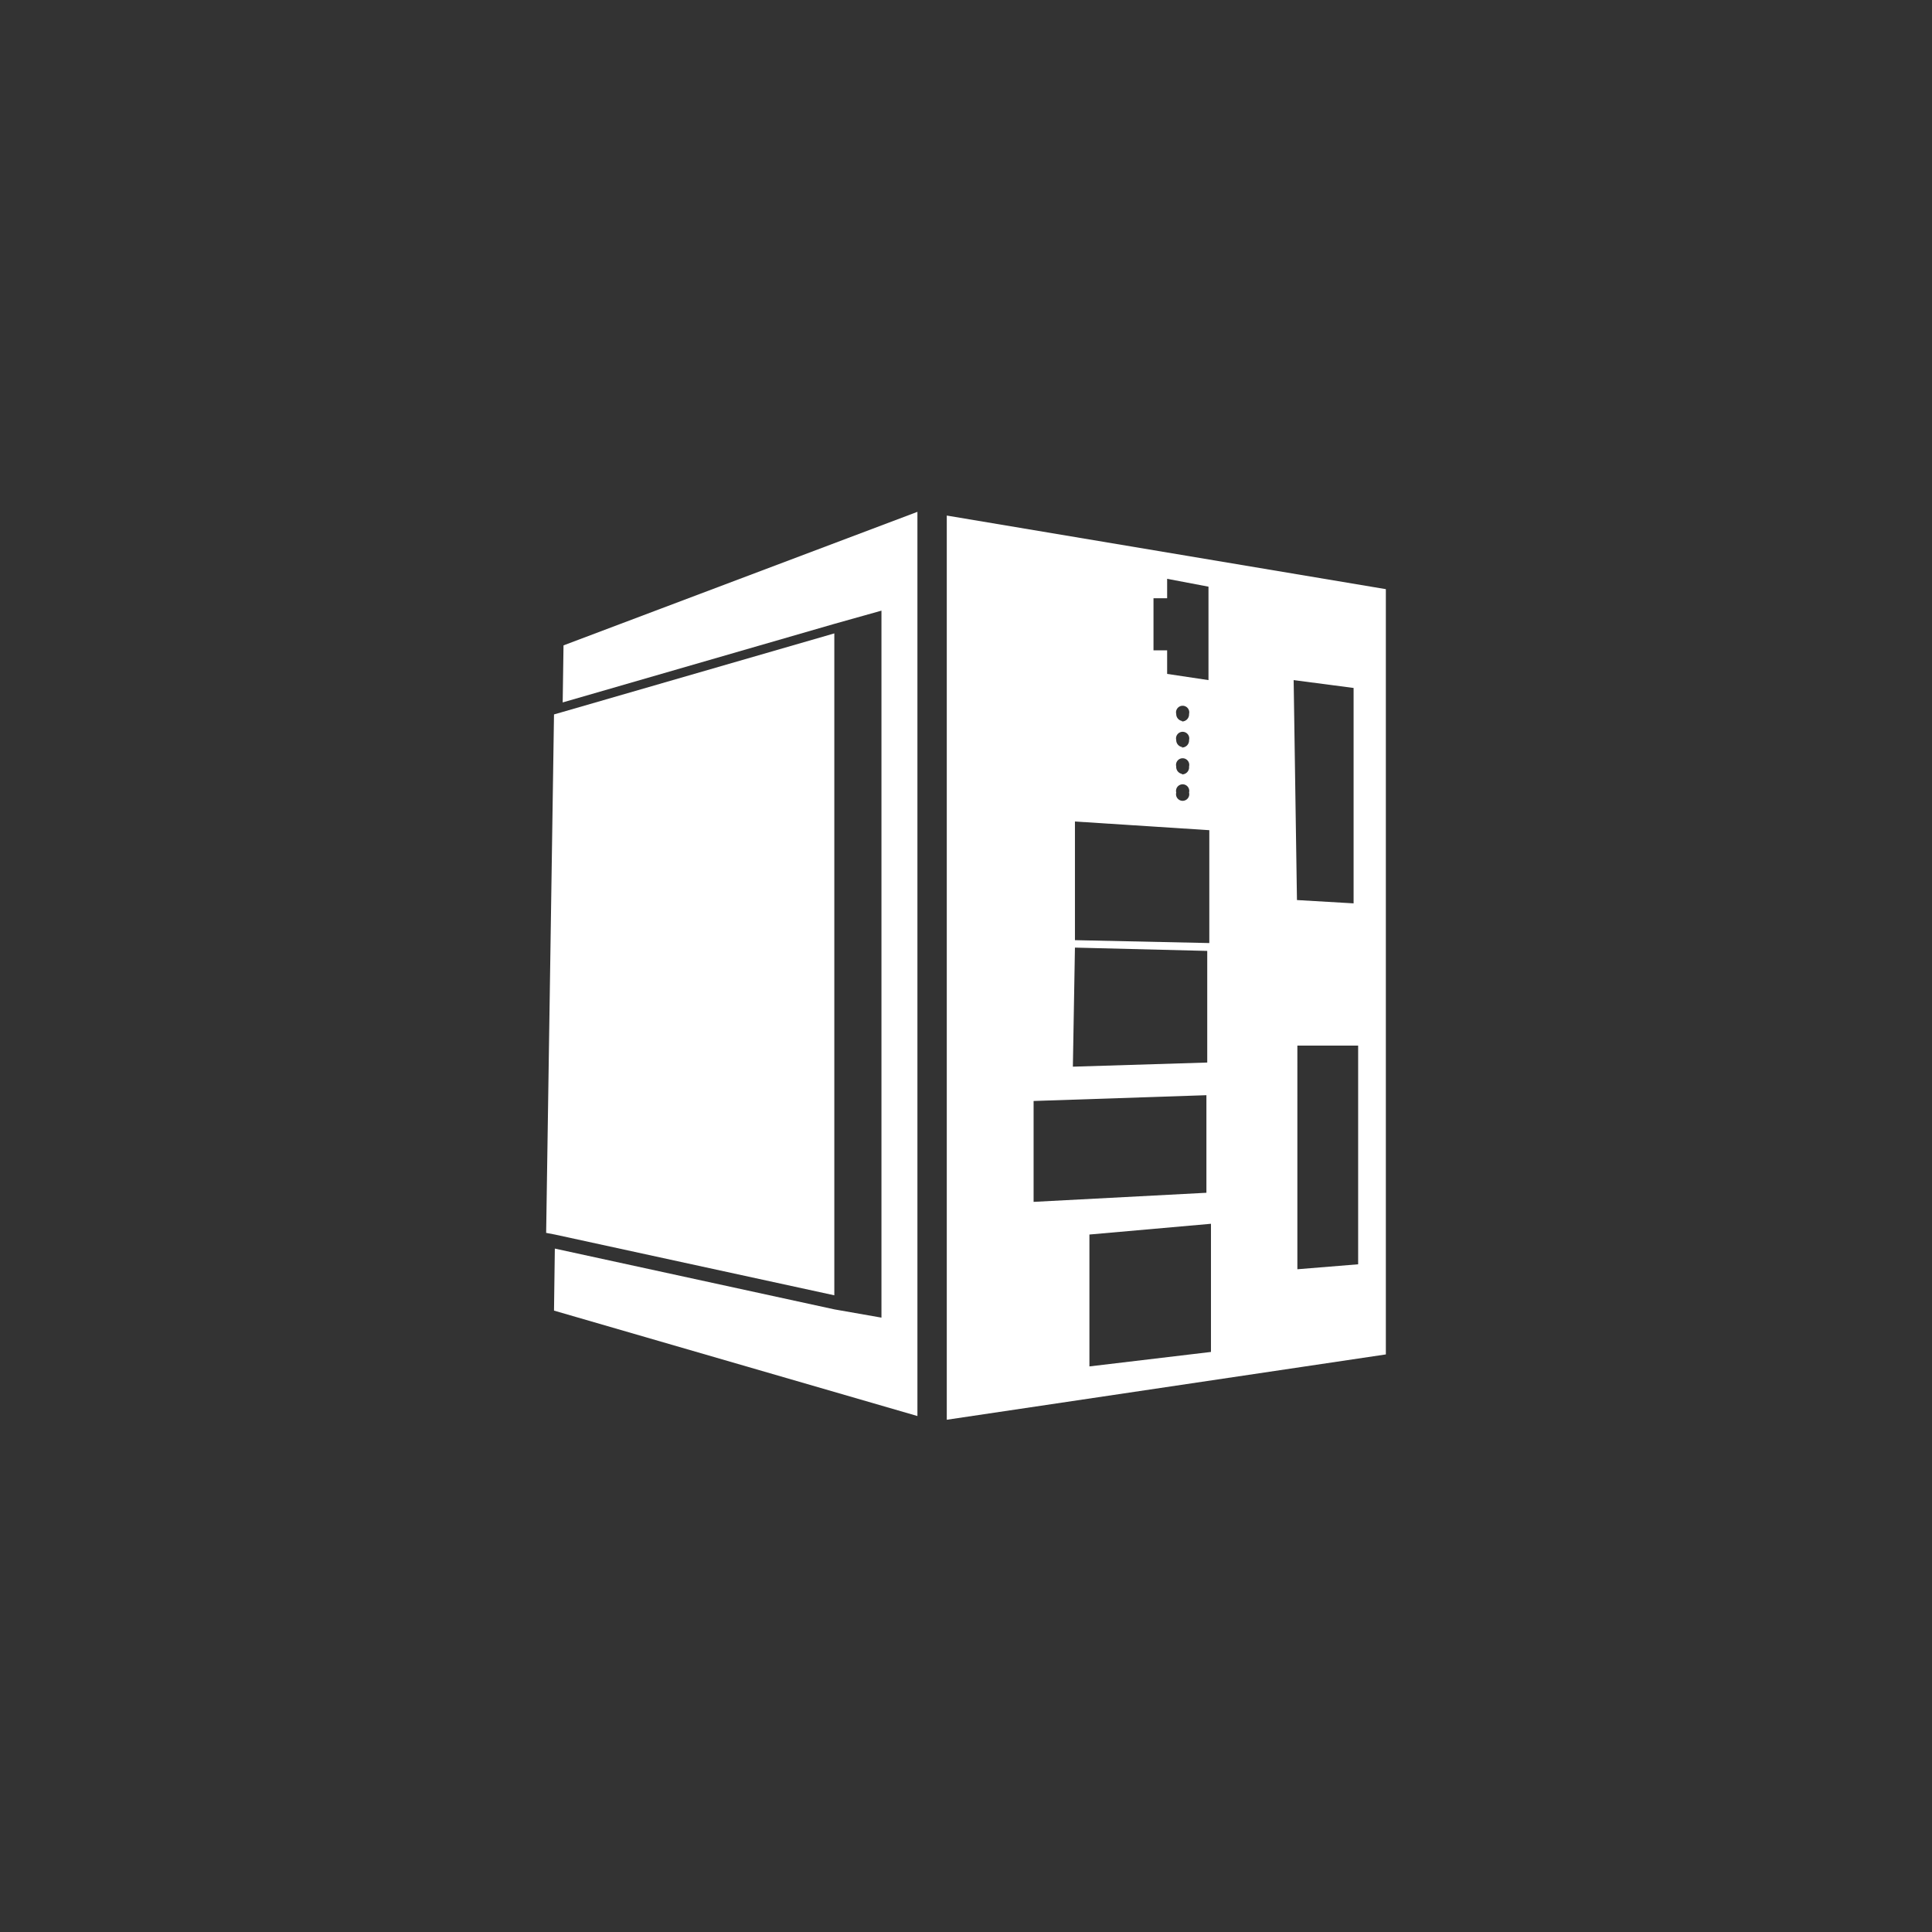 <?xml version="1.0" encoding="UTF-8"?>
<svg xmlns="http://www.w3.org/2000/svg" viewBox="0 0 46.73 46.73">
  <rect x="0" y="0" width="46.73" height="46.73" fill="#333333" stroke="none"/>
  <defs>
    <style>.cls-1{fill:none;}.cls-2{fill:#fff;}</style>
  </defs>
  <g id="Ebene_2" data-name="Ebene 2">
    <g id="Ebene_1-2" data-name="Ebene 1">
      <rect class="cls-1" width="46.73" height="46.73"></rect>
      <polygon class="cls-1" points="21.32 31.87 21.32 14.77 20.18 15.09 20.18 31.67 21.32 31.87"></polygon>
      <polygon class="cls-2" points="13.63 15.61 13.61 16.99 20.18 15.09 21.32 14.77 21.32 31.87 20.18 31.67 13.42 30.2 13.4 31.7 22.19 34.25 22.19 12.38 13.63 15.61"></polygon>
      <polygon class="cls-2" points="13.61 17.22 13.4 17.28 13.21 29.82 13.42 29.86 20.18 31.33 20.18 15.32 13.61 17.22"></polygon>
      <polygon class="cls-1" points="29.2 26.49 25.02 26.63 25.02 29.07 29.2 28.85 29.2 26.49"></polygon>
      <polygon class="cls-1" points="29.2 20.08 25.95 19.87 25.95 22.74 29.2 22.81 29.2 20.08"></polygon>
      <polygon class="cls-1" points="29.2 22.98 25.95 22.92 25.95 25.79 29.2 25.69 29.2 22.98"></polygon>
      <polygon class="cls-1" points="26.37 33.05 29.31 32.7 29.31 29.6 26.37 29.86 26.37 33.05"></polygon>
      <polygon class="cls-1" points="31.38 30.7 32.85 30.58 32.85 25.29 31.38 25.29 31.38 30.7"></polygon>
      <polygon class="cls-1" points="32.74 16.64 31.29 16.45 31.37 21.77 32.74 21.85 32.74 16.64"></polygon>
      <ellipse class="cls-1" cx="28.58" cy="17.28" rx="0.15" ry="0.17"></ellipse>
      <polygon class="cls-1" points="29.2 22.98 25.95 22.92 25.95 25.79 29.2 25.69 29.2 22.98"></polygon>
      <path class="cls-1" d="M28.58,17.73a.17.17,0,0,0-.15.18.16.16,0,1,0,.31,0A.17.17,0,0,0,28.58,17.73Z"></path>
      <polygon class="cls-1" points="29.2 20.08 25.95 19.87 25.95 22.74 29.2 22.81 29.2 20.08"></polygon>
      <path class="cls-1" d="M28.58,18.38a.17.17,0,0,0-.15.17.16.16,0,1,0,.31,0A.17.17,0,0,0,28.58,18.38Z"></path>
      <ellipse class="cls-1" cx="28.58" cy="19.18" rx="0.15" ry="0.17"></ellipse>
      <polygon class="cls-1" points="29.2 26.49 25.02 26.63 25.02 29.07 29.2 28.85 29.2 26.49"></polygon>
      <polygon class="cls-1" points="31.38 30.7 32.85 30.58 32.85 25.29 31.38 25.29 31.38 30.7"></polygon>
      <polygon class="cls-1" points="26.37 33.05 29.31 32.7 29.31 29.6 26.37 29.86 26.37 33.05"></polygon>
      <polygon class="cls-1" points="32.74 16.64 31.29 16.45 31.37 21.77 32.74 21.85 32.74 16.64"></polygon>
      <path class="cls-2" d="M22.9,12.47V34.34l10.62-1.58V14.25Zm5,2,.33,0v-.47l1,.19v2.26l-1-.15v-.57l-.33,0Zm.7,4.25a.17.17,0,0,1-.15-.18.16.16,0,1,1,.31,0A.17.17,0,0,1,28.58,18.73Zm.16.45a.16.16,0,1,1-.31,0,.16.16,0,1,1,.31,0Zm-.16-1.1a.17.17,0,0,1-.15-.17.16.16,0,1,1,.31,0A.17.17,0,0,1,28.58,18.08Zm0-.63a.17.17,0,0,1-.15-.17.16.16,0,1,1,.31,0A.17.17,0,0,1,28.58,17.45ZM26,19.87l3.25.21v2.73L26,22.74Zm0,3.05L29.2,23v2.7l-3.25.1ZM25,26.63l4.18-.14v2.36L25,29.07Zm4.29,6.07-2.94.35V29.86l2.94-.26Zm2-16.25,1.45.19v5.21l-1.37-.08Zm1.56,14.13-1.47.12V25.29h1.47Z"></path>
    </g>
  </g>
</svg>
